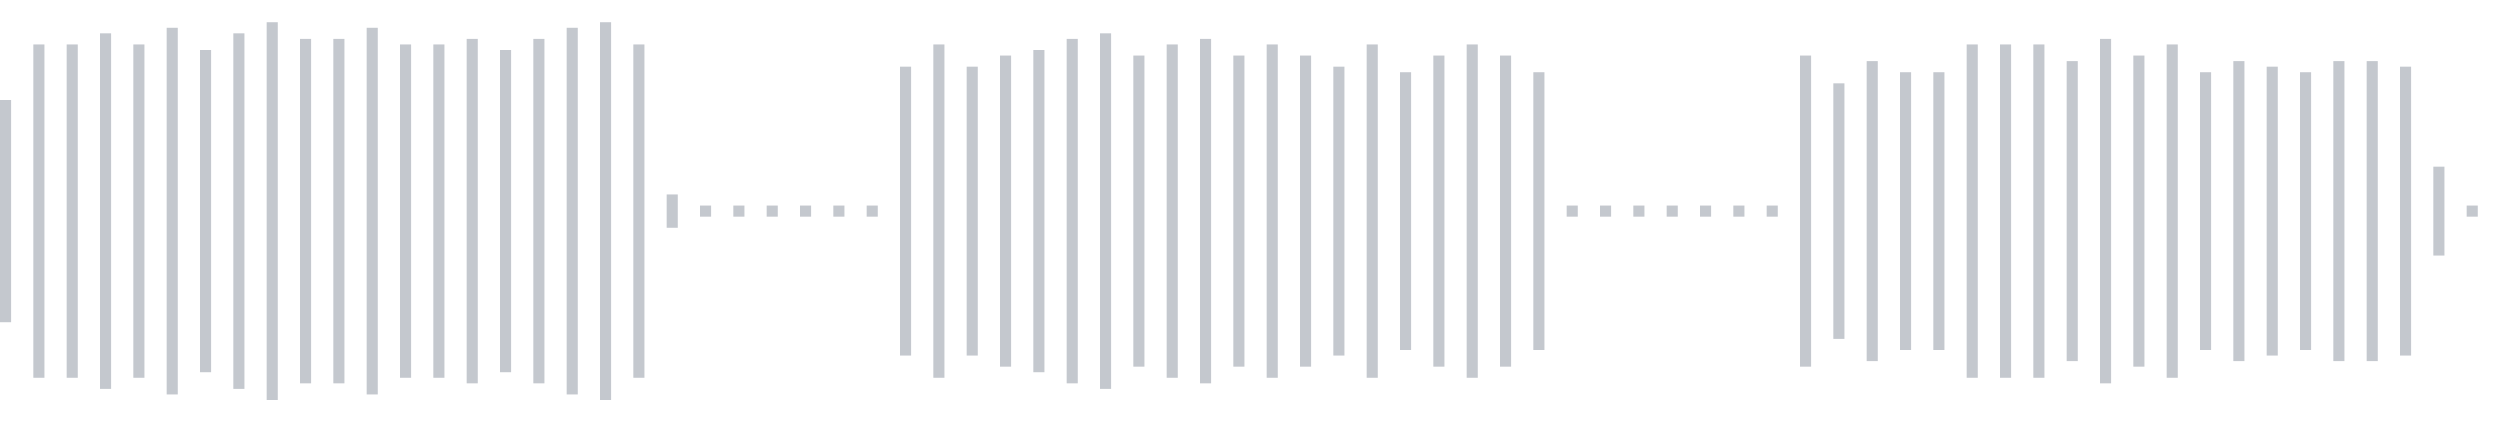 <svg xmlns="http://www.w3.org/2000/svg" xmlns:xlink="http://www.w3/org/1999/xlink" viewBox="0 0 225 38" preserveAspectRatio="none" width="100%" height="100%" fill="#C4C8CE"><g id="waveform-17c823e4-8a6c-4956-a474-f7cd2754f668"><rect x="0" y="9.0" width="1" height="20"/><rect x="3" y="4.0" width="1" height="30"/><rect x="6" y="4.0" width="1" height="30"/><rect x="9" y="3.0" width="1" height="32"/><rect x="12" y="4.0" width="1" height="30"/><rect x="15" y="2.5" width="1" height="33"/><rect x="18" y="4.5" width="1" height="29"/><rect x="21" y="3.0" width="1" height="32"/><rect x="24" y="2.0" width="1" height="34"/><rect x="27" y="3.5" width="1" height="31"/><rect x="30" y="3.5" width="1" height="31"/><rect x="33" y="2.5" width="1" height="33"/><rect x="36" y="4.0" width="1" height="30"/><rect x="39" y="4.0" width="1" height="30"/><rect x="42" y="3.5" width="1" height="31"/><rect x="45" y="4.5" width="1" height="29"/><rect x="48" y="3.5" width="1" height="31"/><rect x="51" y="2.5" width="1" height="33"/><rect x="54" y="2.0" width="1" height="34"/><rect x="57" y="4.0" width="1" height="30"/><rect x="60" y="17.5" width="1" height="3"/><rect x="63" y="18.5" width="1" height="1"/><rect x="66" y="18.5" width="1" height="1"/><rect x="69" y="18.5" width="1" height="1"/><rect x="72" y="18.5" width="1" height="1"/><rect x="75" y="18.5" width="1" height="1"/><rect x="78" y="18.5" width="1" height="1"/><rect x="81" y="6.0" width="1" height="26"/><rect x="84" y="4.0" width="1" height="30"/><rect x="87" y="6.0" width="1" height="26"/><rect x="90" y="5.0" width="1" height="28"/><rect x="93" y="4.5" width="1" height="29"/><rect x="96" y="3.5" width="1" height="31"/><rect x="99" y="3.0" width="1" height="32"/><rect x="102" y="5.0" width="1" height="28"/><rect x="105" y="4.0" width="1" height="30"/><rect x="108" y="3.5" width="1" height="31"/><rect x="111" y="5.0" width="1" height="28"/><rect x="114" y="4.0" width="1" height="30"/><rect x="117" y="5.0" width="1" height="28"/><rect x="120" y="6.0" width="1" height="26"/><rect x="123" y="4.0" width="1" height="30"/><rect x="126" y="6.5" width="1" height="25"/><rect x="129" y="5.0" width="1" height="28"/><rect x="132" y="4.0" width="1" height="30"/><rect x="135" y="5.0" width="1" height="28"/><rect x="138" y="6.5" width="1" height="25"/><rect x="141" y="18.5" width="1" height="1"/><rect x="144" y="18.5" width="1" height="1"/><rect x="147" y="18.5" width="1" height="1"/><rect x="150" y="18.5" width="1" height="1"/><rect x="153" y="18.5" width="1" height="1"/><rect x="156" y="18.5" width="1" height="1"/><rect x="159" y="18.5" width="1" height="1"/><rect x="162" y="5.0" width="1" height="28"/><rect x="165" y="7.5" width="1" height="23"/><rect x="168" y="5.5" width="1" height="27"/><rect x="171" y="6.5" width="1" height="25"/><rect x="174" y="6.5" width="1" height="25"/><rect x="177" y="4.0" width="1" height="30"/><rect x="180" y="4.0" width="1" height="30"/><rect x="183" y="4.0" width="1" height="30"/><rect x="186" y="5.5" width="1" height="27"/><rect x="189" y="3.5" width="1" height="31"/><rect x="192" y="5.0" width="1" height="28"/><rect x="195" y="4.0" width="1" height="30"/><rect x="198" y="6.5" width="1" height="25"/><rect x="201" y="5.5" width="1" height="27"/><rect x="204" y="6.0" width="1" height="26"/><rect x="207" y="6.5" width="1" height="25"/><rect x="210" y="5.5" width="1" height="27"/><rect x="213" y="5.5" width="1" height="27"/><rect x="216" y="6.0" width="1" height="26"/><rect x="219" y="15.0" width="1" height="8"/><rect x="222" y="18.5" width="1" height="1"/></g></svg>
